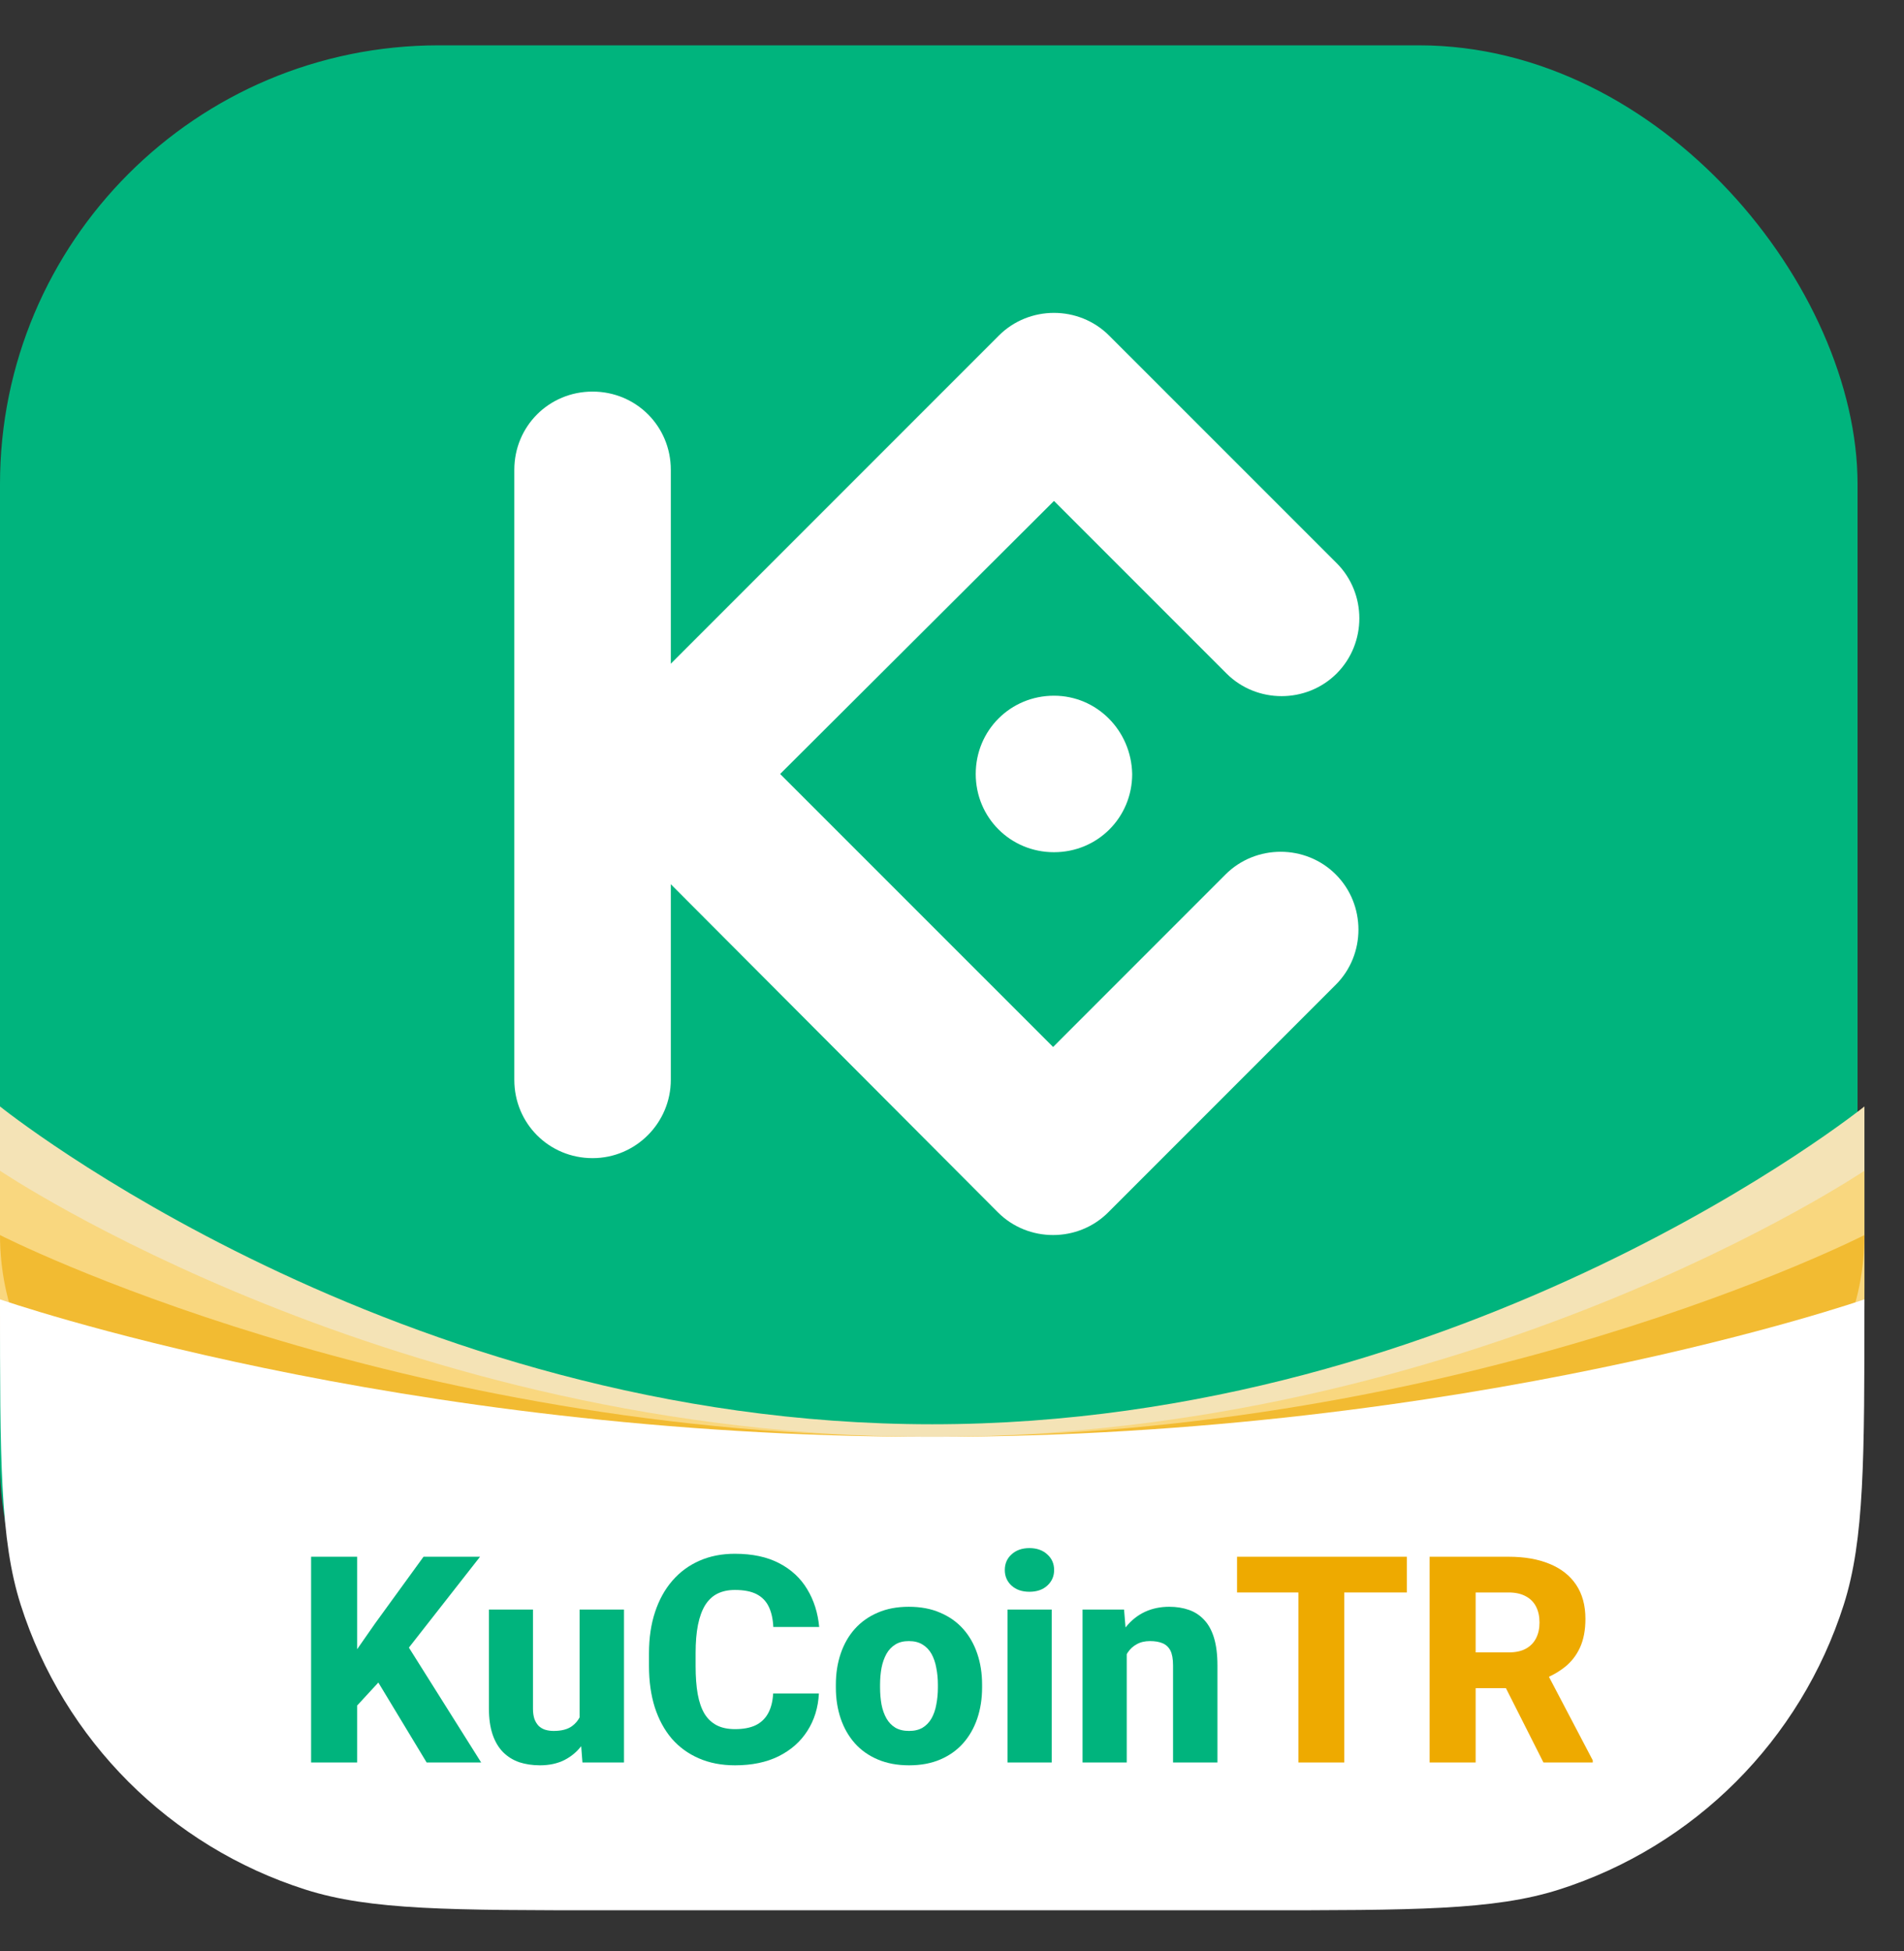 <svg width="41" height="42" viewBox="0 0 41 42" fill="none" xmlns="http://www.w3.org/2000/svg">
<rect x="0" y="0" width="41" height="42" fill="#333333" stroke="none"/>
<rect y="0.976" width="40" height="40" rx="9.445" fill="#00B47D"/>
<path d="M0 23.819C0 23.819 8.501 30.661 20.074 30.661C31.646 30.661 40.148 23.819 40.148 23.819V27.666C40.148 28.939 40.148 29.576 39.9 30.062C39.682 30.49 39.334 30.838 38.906 31.056C38.42 31.304 37.783 31.304 36.51 31.304H3.638C2.365 31.304 1.728 31.304 1.242 31.056C0.814 30.838 0.466 30.49 0.248 30.062C0 29.576 0 28.939 0 27.666V23.819Z" fill="#F4E3B6"/>
<path d="M0 25.203C0 25.203 8.501 30.932 20.074 30.932C31.646 30.932 40.148 25.203 40.148 25.203V27.717C40.148 28.99 40.148 29.627 39.9 30.114C39.682 30.541 39.334 30.889 38.906 31.107C38.42 31.355 37.783 31.355 36.51 31.355H3.638C2.365 31.355 1.728 31.355 1.242 31.107C0.814 30.889 0.466 30.541 0.248 30.114C0 29.627 0 28.99 0 27.717V25.203Z" fill="#F9D77F"/>
<path d="M0 26.588C0 26.588 8.501 30.932 20.074 30.932C31.646 30.932 40.148 26.588 40.148 26.588C40.148 29.617 37.692 32.073 34.663 32.073H5.485C2.456 32.073 0 29.617 0 26.588Z" fill="#F2BB32"/>
<path d="M0 27.972C0 27.972 8.501 30.932 20.074 30.932C31.646 30.932 40.148 27.972 40.148 27.972C40.148 31.422 40.148 33.146 39.703 34.545C38.773 37.463 36.487 39.75 33.568 40.679C32.17 41.124 30.445 41.124 26.996 41.124H13.152C9.702 41.124 7.978 41.124 6.58 40.679C3.661 39.75 1.374 37.463 0.445 34.545C0 33.146 0 31.422 0 27.972Z" fill="white"/>
<path d="M28.947 37.942V34.282H30.295V33.513H26.638V34.282H27.959V37.942H28.947Z" fill="#EEAA00"/>
<path fill-rule="evenodd" clip-rule="evenodd" d="M32.485 33.513H30.785V37.942H31.776V36.342H32.428L33.236 37.942H34.298V37.896L33.354 36.097C33.477 36.04 33.588 35.972 33.687 35.895C33.831 35.783 33.942 35.642 34.021 35.472C34.1 35.301 34.14 35.094 34.14 34.851C34.14 34.559 34.073 34.314 33.939 34.115C33.805 33.916 33.614 33.766 33.364 33.665C33.117 33.563 32.824 33.513 32.485 33.513ZM31.776 35.572H32.488C32.636 35.572 32.759 35.546 32.856 35.493C32.953 35.44 33.026 35.366 33.075 35.271C33.126 35.174 33.151 35.06 33.151 34.93C33.151 34.796 33.126 34.681 33.075 34.583C33.024 34.486 32.949 34.412 32.85 34.361C32.753 34.309 32.631 34.282 32.485 34.282H31.776V35.572Z" fill="#EEAA00"/>
<path d="M22.647 37.942V34.65H21.695V37.942H22.647Z" fill="#00B47D"/>
<path d="M21.784 33.461C21.686 33.548 21.637 33.661 21.637 33.799C21.637 33.934 21.686 34.047 21.784 34.136C21.881 34.224 22.009 34.267 22.167 34.267C22.325 34.267 22.453 34.224 22.55 34.136C22.649 34.047 22.699 33.934 22.699 33.799C22.699 33.661 22.649 33.548 22.55 33.461C22.453 33.372 22.325 33.327 22.167 33.327C22.009 33.327 21.881 33.372 21.784 33.461Z" fill="#00B47D"/>
<path d="M24.263 35.61V37.942H23.311V34.65H24.205L24.237 35.036L24.25 35.019C24.364 34.879 24.499 34.772 24.655 34.699C24.813 34.626 24.988 34.59 25.178 34.59C25.332 34.59 25.473 34.612 25.601 34.657C25.729 34.701 25.838 34.773 25.93 34.872C26.023 34.97 26.094 35.1 26.143 35.262C26.191 35.422 26.216 35.62 26.216 35.855V37.942H25.26V35.852C25.26 35.714 25.241 35.608 25.203 35.532C25.164 35.458 25.107 35.405 25.032 35.374C24.959 35.344 24.87 35.329 24.765 35.329C24.653 35.329 24.558 35.351 24.479 35.396C24.4 35.438 24.335 35.498 24.284 35.575C24.277 35.586 24.27 35.598 24.263 35.61Z" fill="#00B47D"/>
<path fill-rule="evenodd" clip-rule="evenodd" d="M17.999 36.33V36.266C17.999 36.024 18.034 35.802 18.103 35.599C18.172 35.395 18.273 35.217 18.407 35.067C18.541 34.917 18.705 34.8 18.9 34.717C19.095 34.632 19.317 34.59 19.569 34.59C19.825 34.59 20.05 34.632 20.244 34.717C20.441 34.8 20.606 34.917 20.74 35.067C20.874 35.217 20.975 35.395 21.044 35.599C21.113 35.802 21.148 36.024 21.148 36.266V36.33C21.148 36.569 21.113 36.791 21.044 36.996C20.975 37.199 20.874 37.376 20.74 37.528C20.606 37.678 20.442 37.795 20.247 37.878C20.053 37.961 19.829 38.003 19.575 38.003C19.324 38.003 19.099 37.961 18.903 37.878C18.706 37.795 18.541 37.678 18.407 37.528C18.273 37.376 18.172 37.199 18.103 36.996C18.034 36.791 17.999 36.569 17.999 36.33ZM18.951 36.266V36.33C18.951 36.459 18.962 36.581 18.982 36.694C19.004 36.808 19.04 36.907 19.088 36.993C19.137 37.078 19.201 37.145 19.28 37.193C19.361 37.24 19.459 37.263 19.575 37.263C19.691 37.263 19.788 37.24 19.867 37.193C19.946 37.145 20.01 37.078 20.059 36.993C20.107 36.907 20.142 36.808 20.162 36.694C20.184 36.581 20.196 36.459 20.196 36.33V36.266C20.196 36.138 20.184 36.018 20.162 35.907C20.142 35.793 20.107 35.693 20.059 35.605C20.01 35.518 19.945 35.45 19.864 35.402C19.785 35.353 19.687 35.329 19.569 35.329C19.455 35.329 19.359 35.353 19.28 35.402C19.201 35.45 19.137 35.518 19.088 35.605C19.04 35.693 19.004 35.793 18.982 35.907C18.962 36.018 18.951 36.138 18.951 36.266Z" fill="#00B47D"/>
<path d="M17.634 36.457H16.649C16.639 36.63 16.602 36.773 16.539 36.886C16.476 37 16.386 37.085 16.268 37.142C16.151 37.197 16.004 37.224 15.828 37.224C15.673 37.224 15.543 37.197 15.435 37.142C15.328 37.087 15.239 37.004 15.17 36.892C15.104 36.781 15.055 36.64 15.024 36.469C14.994 36.299 14.979 36.097 14.979 35.864V35.587C14.979 35.352 14.996 35.149 15.03 34.979C15.065 34.806 15.117 34.665 15.186 34.553C15.257 34.441 15.345 34.359 15.45 34.307C15.558 34.254 15.682 34.228 15.824 34.228C16.019 34.228 16.175 34.258 16.293 34.319C16.41 34.38 16.498 34.47 16.555 34.59C16.611 34.707 16.644 34.852 16.652 35.025H17.64C17.612 34.72 17.526 34.45 17.382 34.212C17.24 33.975 17.039 33.788 16.78 33.653C16.52 33.517 16.202 33.449 15.824 33.449C15.545 33.449 15.291 33.498 15.064 33.598C14.837 33.697 14.642 33.84 14.48 34.027C14.318 34.213 14.193 34.438 14.106 34.702C14.018 34.966 13.975 35.263 13.975 35.593V35.864C13.975 36.195 14.017 36.492 14.1 36.755C14.185 37.017 14.306 37.241 14.465 37.428C14.625 37.612 14.82 37.754 15.049 37.853C15.278 37.953 15.537 38.003 15.828 38.003C16.191 38.003 16.504 37.938 16.767 37.808C17.031 37.676 17.237 37.495 17.385 37.263C17.535 37.03 17.618 36.761 17.634 36.457Z" fill="#00B47D"/>
<path d="M12.153 37.89C12.296 37.817 12.417 37.718 12.515 37.591L12.542 37.942H13.437V34.65H12.481V36.971C12.442 37.046 12.387 37.109 12.317 37.16C12.222 37.229 12.09 37.263 11.922 37.263C11.855 37.263 11.793 37.254 11.736 37.236C11.681 37.218 11.635 37.189 11.596 37.151C11.56 37.112 11.53 37.064 11.508 37.005C11.488 36.944 11.477 36.871 11.477 36.786V34.65H10.528V36.78C10.528 36.997 10.555 37.183 10.607 37.339C10.66 37.494 10.735 37.62 10.833 37.72C10.93 37.817 11.046 37.889 11.179 37.936C11.315 37.98 11.464 38.003 11.627 38.003C11.827 38.003 12.003 37.965 12.153 37.89Z" fill="#00B47D"/>
<path d="M7.69 35.504V33.513H6.699V37.942H7.69V36.717L8.147 36.221L9.187 37.942H10.361L8.805 35.469L10.337 33.513H9.12L8.08 34.945L7.69 35.504Z" fill="#00B47D"/>
<path d="M16.799 16.662L22.677 22.539L26.39 18.825C27.041 18.174 28.113 18.174 28.764 18.825C29.415 19.476 29.415 20.548 28.764 21.199L23.863 26.1C23.213 26.75 22.14 26.75 21.49 26.1L14.445 19.035V23.247C14.445 24.166 13.698 24.932 12.76 24.932C11.822 24.932 11.075 24.185 11.075 23.247V10.114C11.075 9.176 11.822 8.43 12.76 8.43C13.698 8.43 14.445 9.176 14.445 10.114V14.288L21.509 7.224C22.16 6.573 23.232 6.573 23.883 7.224L28.784 12.124C29.434 12.775 29.434 13.847 28.784 14.498C28.133 15.149 27.061 15.149 26.41 14.498L22.696 10.784L16.799 16.662ZM22.696 14.977C21.758 14.977 21.011 15.723 21.011 16.662C21.011 17.6 21.758 18.346 22.696 18.346C23.634 18.346 24.38 17.6 24.38 16.662C24.361 15.723 23.615 14.977 22.696 14.977Z" fill="white"/>
</svg>
